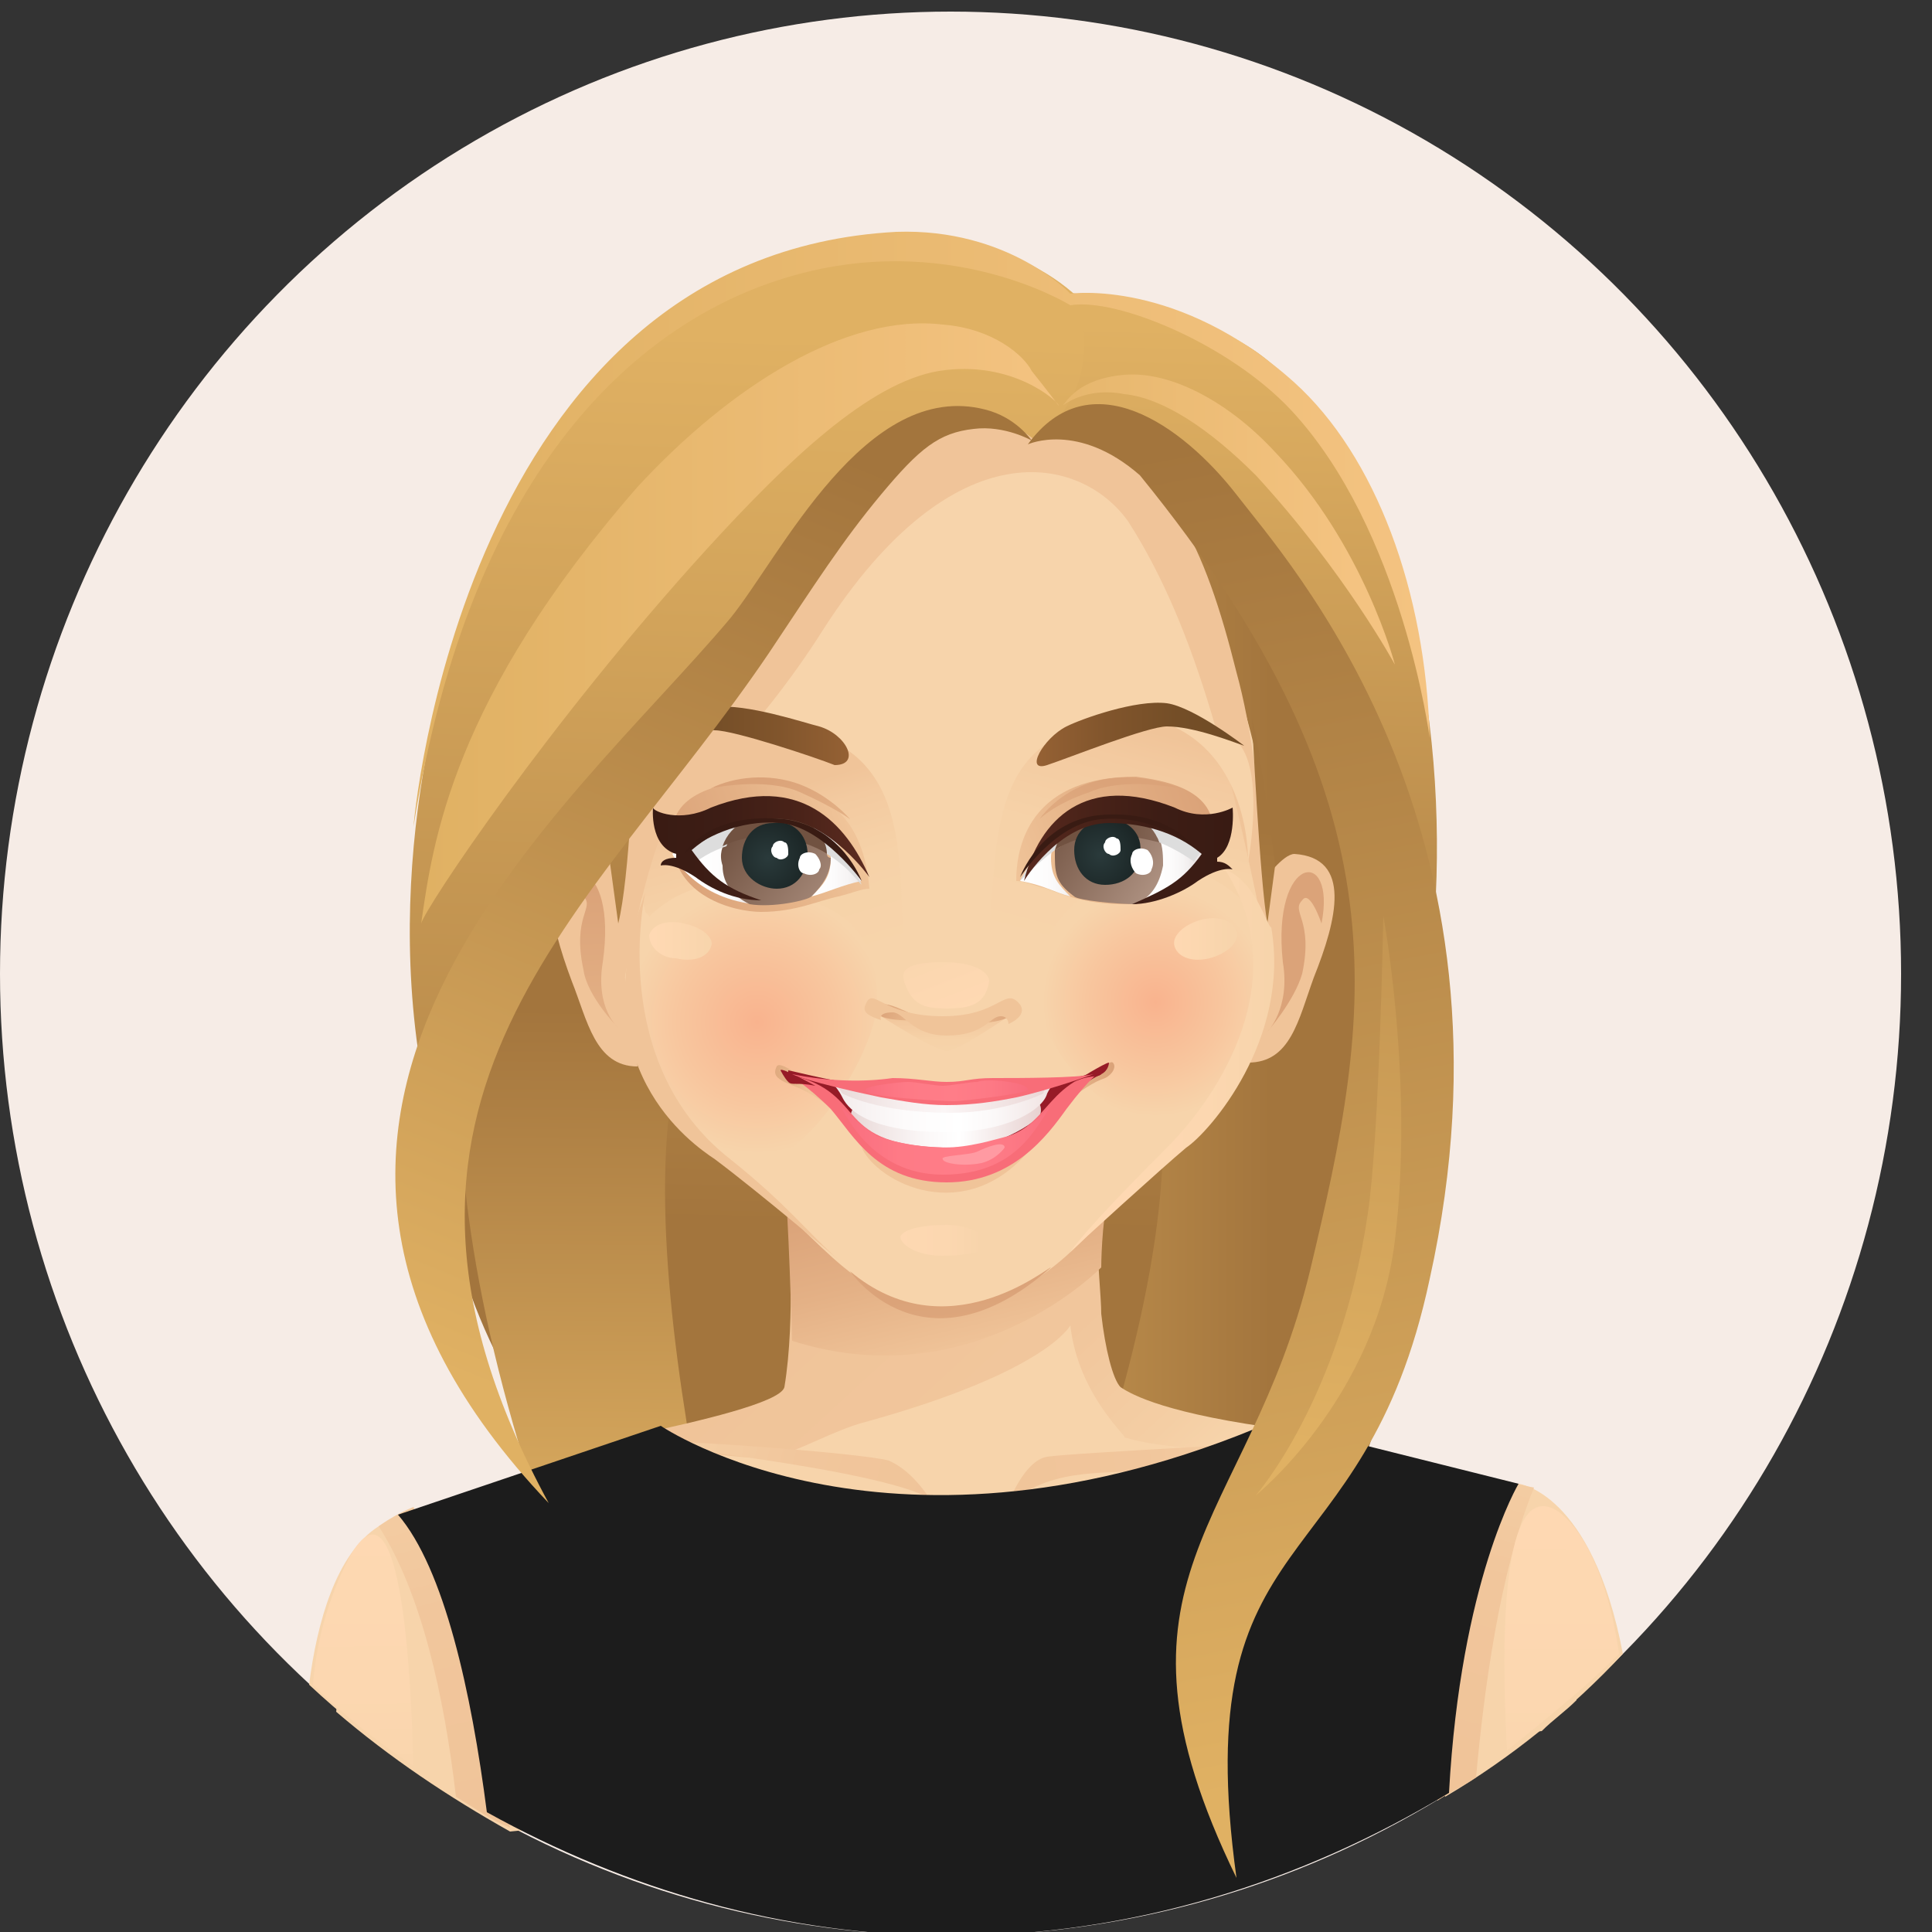 <?xml version="1.0" encoding="utf-8"?>
<!-- Generator: Adobe Illustrator 22.0.0, SVG Export Plug-In . SVG Version: 6.00 Build 0)  -->
<svg version="1.1" id="图层_1" xmlns="http://www.w3.org/2000/svg" xmlns:xlink="http://www.w3.org/1999/xlink" x="0px" y="0px"
	 viewBox="0 0 50 50" style="enable-background:new 0 0 50 50;" xml:space="preserve">
<rect x="0" y="0" width="50" height="50" fill="#333333" stroke="none"/>
<style type="text/css">
	.st0{fill:#F6ECE6;}
	.st1{fill:#F7D4AB;}
	.st2{fill:url(#SVGID_1_);}
	.st3{fill:url(#SVGID_2_);}
	.st4{fill:url(#SVGID_3_);}
	.st5{fill:url(#SVGID_4_);}
	.st6{fill:url(#SVGID_5_);}
	.st7{fill:url(#SVGID_6_);}
	.st8{fill:url(#SVGID_7_);}
	.st9{fill:url(#SVGID_8_);}
	.st10{fill:url(#SVGID_9_);}
	.st11{fill:#F0C499;}
	.st12{fill:url(#SVGID_10_);}
	.st13{fill:url(#SVGID_11_);}
	.st14{fill:url(#SVGID_12_);}
	.st15{fill:url(#SVGID_13_);}
	.st16{fill:url(#SVGID_14_);}
	.st17{fill:url(#SVGID_15_);}
	.st18{fill:url(#SVGID_16_);}
	.st19{fill:url(#SVGID_17_);}
	.st20{fill:url(#SVGID_18_);}
	.st21{fill:#961B27;}
	.st22{fill:url(#SVGID_19_);}
	.st23{fill:url(#SVGID_20_);}
	.st24{fill:#F86D78;}
	.st25{fill:url(#SVGID_21_);}
	.st26{fill:#FF9AA2;}
	.st27{fill:url(#SVGID_22_);}
	.st28{fill:url(#SVGID_23_);}
	.st29{fill:url(#SVGID_24_);}
	.st30{fill:url(#SVGID_25_);}
	.st31{fill:url(#SVGID_26_);}
	.st32{fill:url(#SVGID_27_);}
	.st33{fill:url(#SVGID_28_);}
	.st34{fill:url(#SVGID_29_);}
	.st35{fill:url(#SVGID_30_);}
	.st36{fill:url(#SVGID_31_);}
	.st37{fill:url(#SVGID_32_);}
	.st38{fill:url(#SVGID_33_);}
	.st39{fill:url(#SVGID_34_);}
	.st40{fill:url(#SVGID_35_);}
	.st41{fill:url(#SVGID_36_);}
	.st42{fill:url(#SVGID_37_);}
	.st43{fill:url(#SVGID_38_);}
	.st44{fill:#DDDDDD;}
	.st45{fill:url(#SVGID_39_);}
	.st46{fill:url(#SVGID_40_);}
	.st47{fill:url(#SVGID_41_);}
	.st48{fill:url(#SVGID_42_);}
	.st49{fill:#FFFFFF;}
	.st50{fill:url(#SVGID_43_);}
	.st51{fill:url(#SVGID_44_);}
	.st52{fill:#391B13;}
	.st53{fill:url(#SVGID_45_);}
	.st54{fill:url(#SVGID_46_);}
	.st55{fill:url(#SVGID_47_);}
	.st56{fill:url(#SVGID_48_);}
	.st57{fill:url(#SVGID_49_);}
	.st58{fill:url(#SVGID_50_);}
	.st59{fill:url(#SVGID_51_);}
	.st60{fill:url(#SVGID_52_);}
	.st61{fill:url(#SVGID_53_);}
	.st62{fill:url(#SVGID_54_);}
	.st63{fill:url(#SVGID_55_);}
	.st64{fill:url(#SVGID_56_);}
	.st65{fill:url(#SVGID_57_);}
	.st66{fill:url(#SVGID_58_);}
	.st67{fill:url(#SVGID_59_);}
	.st68{fill:#1C1C1C;}
	.st69{fill:url(#SVGID_60_);}
	.st70{fill:url(#SVGID_61_);}
	.st71{fill:url(#SVGID_62_);}
	.st72{fill:url(#SVGID_63_);}
</style>
<g>
	<ellipse class="st0" cx="24.6" cy="25.2" rx="24.6" ry="24.9"/>
	<g>
		<g>
			<path class="st1" d="M9.8,39.5c-1.1,0.7-1.6,2.5-1.8,4.1c1.6,1.5,3.5,2.8,5.5,3.8c-0.1-1.8-0.2-3.3-0.2-3.7
				C13.2,42.3,11.1,38.7,9.8,39.5z"/>
			<path class="st1" d="M39.3,38.4c-1.3-0.2-1.8,5.9-1.9,8.1c1.7-1,3.3-2.3,4.6-3.7C41.2,38.6,39.3,38.4,39.3,38.4z"/>
			<g>
				<linearGradient id="SVGID_1_" gradientUnits="userSpaceOnUse" x1="24.437" y1="8.298" x2="23.89" y2="31.762">
					<stop  offset="0" style="stop-color:#E0B163"/>
					<stop  offset="1" style="stop-color:#A3753D"/>
				</linearGradient>
				<path class="st2" d="M33,9.5c-2.2-2.1-7.8-2.1-7.8-2.1C9.4,6.3,6.7,35.3,17.4,39.6c0.9,0.1,9.3,5.4,11.4,5.8
					c-0.9-1.5,1.9-5.5,4.1-8.7c1.9-2.7,3.8-7.4,4.2-12.6C37.5,19.2,36.6,12.9,33,9.5z"/>
				<linearGradient id="SVGID_2_" gradientUnits="userSpaceOnUse" x1="18.067" y1="48.841" x2="18.095" y2="48.841">
					<stop  offset="0" style="stop-color:#E0B163"/>
					<stop  offset="1" style="stop-color:#A3753D"/>
				</linearGradient>
				<path class="st3" d="M18.1,48.9L18.1,48.9C18.1,48.8,18.1,48.8,18.1,48.9C18.1,48.8,18.1,48.8,18.1,48.9z"/>
				<linearGradient id="SVGID_3_" gradientUnits="userSpaceOnUse" x1="15.821" y1="41.058" x2="15.946" y2="26.121">
					<stop  offset="0" style="stop-color:#E0B163"/>
					<stop  offset="1" style="stop-color:#A3753D"/>
				</linearGradient>
				<path class="st4" d="M17.8,26.7c1.5-3.8,0.2-6.3,0.3-10.7c0,0-14,5,0,32.8c0,0,0,0,0,0l1.7-2.7C19.9,46.1,15.7,32.1,17.8,26.7z"
					/>
				<linearGradient id="SVGID_4_" gradientUnits="userSpaceOnUse" x1="20.164" y1="29.888" x2="32.91" y2="29.888">
					<stop  offset="0" style="stop-color:#E0B163"/>
					<stop  offset="1" style="stop-color:#A3753D"/>
				</linearGradient>
				<path class="st5" d="M28,11.1c-1.8,6.4-1.1,10.7,1.2,14.4c3.1,5-2.6,18.1-5.3,23.6c0.4,0,5.1-0.1,5.3-0.3
					c8.6-11.2,9.2-22.9,6.9-27C28.2,7.9,28,11.1,28,11.1z"/>
			</g>
			<g>
				<path class="st1" d="M35.6,37.7c-1.3-0.1-6.4-0.5-7-2.3c-0.7-2.1,0.1-4.9,0.1-4.9l-8-0.4c0.9,1.5,0.9,3.1,0.8,4.8
					c0,1.8-5.4,3.1-7.2,3.3c-1,0.1-4.6,1.3-5,3.1c-0.4,1.3-0.5,2.1-0.6,3c1.4,1.2,2.9,2.2,4.5,3.1l26.7-2.6c0.3-0.3,0.6-0.5,0.9-0.8
					c-0.1-1.3-0.3-1.9-1.3-4.1C38.9,38.5,35.9,37.7,35.6,37.7z"/>
				<linearGradient id="SVGID_5_" gradientUnits="userSpaceOnUse" x1="21.341" y1="33.054" x2="28.284" y2="40.612">
					<stop  offset="0" style="stop-color:#F0C499"/>
					<stop  offset="0.517" style="stop-color:#F1C69C"/>
					<stop  offset="0.855" style="stop-color:#F4CEA4"/>
					<stop  offset="1" style="stop-color:#F7D4AB"/>
				</linearGradient>
				<path class="st6" d="M28.5,34c0-0.4-0.1-1.4-0.1-1.9c-0.1,0.1-6.9-0.1-7.2-0.5l-0.8,0c0,0,0.2,2.5-0.1,4.3
					c-0.1,0.4-2.3,0.9-3.7,1.2c0.1,0.1,0.5,0.3,0.6,0.4c1.2,0.1,2.3,0.3,2.8,0.2c0.6-0.1,1.6-0.7,2.4-0.9c4.7-1.3,5.3-2.5,5.3-2.5
					c0.2,1.8,1.5,2.9,1.4,2.9c1,0.3,2.3,0.3,3.4,0.3c0.3-0.1,0.5-0.3,0.8-0.5c-3.1-0.4-4-0.9-4.3-1.1C28.8,35.7,28.6,34.9,28.5,34z"
					/>
				<linearGradient id="SVGID_6_" gradientUnits="userSpaceOnUse" x1="29.334" y1="38.925" x2="23.862" y2="39.731">
					<stop  offset="0" style="stop-color:#F0C499"/>
					<stop  offset="0.517" style="stop-color:#F1C69C"/>
					<stop  offset="0.855" style="stop-color:#F4CEA4"/>
					<stop  offset="1" style="stop-color:#F7D4AB"/>
				</linearGradient>
				<path class="st7" d="M24.2,39.2c0,0,1.5,0.3,1.9,0.7C26,39.9,25.6,38.7,24.2,39.2z"/>
				<linearGradient id="SVGID_7_" gradientUnits="userSpaceOnUse" x1="25.114" y1="38.532" x2="33.817" y2="37.174">
					<stop  offset="0" style="stop-color:#F0C499"/>
					<stop  offset="0.517" style="stop-color:#F1C69C"/>
					<stop  offset="0.855" style="stop-color:#F4CEA4"/>
					<stop  offset="1" style="stop-color:#F7D4AB"/>
				</linearGradient>
				<path class="st8" d="M26.1,38.9c1.3-1,2.5-0.7,4.2-0.9c1.6-0.2,4.4-0.8,4.4-0.8c-0.7,0.1-7,0.4-7.6,0.5
					C26.5,37.8,26.1,38.9,26.1,38.9z"/>
				<linearGradient id="SVGID_8_" gradientUnits="userSpaceOnUse" x1="24.626" y1="38.965" x2="16.984" y2="36.959">
					<stop  offset="0" style="stop-color:#F0C499"/>
					<stop  offset="0.517" style="stop-color:#F1C69C"/>
					<stop  offset="0.855" style="stop-color:#F4CEA4"/>
					<stop  offset="1" style="stop-color:#F7D4AB"/>
				</linearGradient>
				<path class="st9" d="M23,37.8c-0.7-0.2-6.1-0.6-7-0.5c0,0,6.8,0.7,8.1,1.5C24.1,38.9,23.7,38.1,23,37.8z"/>
				<linearGradient id="SVGID_9_" gradientUnits="userSpaceOnUse" x1="24.052" y1="30.696" x2="25.066" y2="34.992">
					<stop  offset="0" style="stop-color:#DBA379"/>
					<stop  offset="0.492" style="stop-color:#E4B186"/>
					<stop  offset="1" style="stop-color:#F0C499"/>
				</linearGradient>
				<path class="st10" d="M20.5,34.7c4.7,1.5,8-1.9,8-1.9s0-1.1,0.2-2c-0.4,0-8.4-0.3-8.4-0.3C20.4,31.2,20.5,34.7,20.5,34.7z"/>
			</g>
			<path class="st11" d="M15.5,22c-1.7,0.1-1.3,1.8-0.7,3.4c0.4,1,0.6,2.2,1.7,2.2c0,0-0.1-2-0.4-4.7C16.1,22.8,15.8,22,15.5,22z"/>
			<linearGradient id="SVGID_10_" gradientUnits="userSpaceOnUse" x1="15.168" y1="22.986" x2="15.385" y2="30.579">
				<stop  offset="0" style="stop-color:#DBA379"/>
				<stop  offset="0.492" style="stop-color:#E4B186"/>
				<stop  offset="1" style="stop-color:#F0C499"/>
			</linearGradient>
			<path class="st12" d="M15.6,24.9c0.4-2.8-1.3-2.9-1-1.1c0,0,0.2-0.9,0.5-0.6c0.3,0.3-0.3,0.5,0,1.9c0.1,0.7,0.9,1.5,0.9,1.5
				S15.4,26.1,15.6,24.9z"/>
			<path class="st1" d="M25.8,10.7c-5-0.9-8.5,3.9-9.5,9.6c-0.5,3.2-0.4,6.1,1.2,8.5c0.6,1,1.4,1.4,2.4,2.2c0.6,0.5,1.5,1.5,2.2,2
				c0.6,0.5,1.2,0.8,2,0.9c2.4,0.1,3.9-1.8,4.6-2.5c2.4-2.4,4.6-3.3,4.1-10C32.3,16.2,29,10.9,25.8,10.7z"/>
			<linearGradient id="SVGID_11_" gradientUnits="userSpaceOnUse" x1="28.627" y1="25.163" x2="30.265" y2="19.034">
				<stop  offset="0" style="stop-color:#F7D4AB"/>
				<stop  offset="0.517" style="stop-color:#F6D2A8"/>
				<stop  offset="0.855" style="stop-color:#F3CAA0"/>
				<stop  offset="1" style="stop-color:#F0C499"/>
			</linearGradient>
			<path class="st13" d="M28.5,18.7c-2.8,0.5-2.7,2.8-2.9,5.5c4.5,2,7.1-0.3,7.1-0.3s0-2.6-0.6-3.6C31.9,19.8,31.1,18.2,28.5,18.7z"
				/>
			
				<radialGradient id="SVGID_12_" cx="71.672" cy="80.401" r="2.742" gradientTransform="matrix(1.067 0 0 1.08 -46.572 -60.898)" gradientUnits="userSpaceOnUse">
				<stop  offset="0" style="stop-color:#F9B38E"/>
				<stop  offset="0.609" style="stop-color:#F8C69E"/>
				<stop  offset="1" style="stop-color:#F7D4AB"/>
			</radialGradient>
			<path class="st14" d="M29.5,22.4c-1.3,0.3-3,1.9-2.7,3.4c0.3,1.5,1.6,2.8,2.8,3.3c1.6,0.7,2.8-1.6,3.1-4.4
				C32.9,23.3,30.8,22.1,29.5,22.4z"/>
			<linearGradient id="SVGID_13_" gradientUnits="userSpaceOnUse" x1="19.405" y1="20.692" x2="20.819" y2="25.354">
				<stop  offset="0" style="stop-color:#F0C499"/>
				<stop  offset="0.145" style="stop-color:#F3CAA0"/>
				<stop  offset="0.483" style="stop-color:#F6D2A8"/>
				<stop  offset="1" style="stop-color:#F7D4AB"/>
			</linearGradient>
			<path class="st15" d="M20,18.8c-1.1-0.1-2.1,0.3-2.7,0.7c-1.4,1.1-0.6,4.1-0.6,4.1s2.2,2.7,6.7,0.8C23.2,22.3,23.7,19.1,20,18.8z
				"/>
			
				<radialGradient id="SVGID_14_" cx="62.009" cy="80.881" r="3.156" gradientTransform="matrix(1.067 0 0 1.08 -46.572 -60.898)" gradientUnits="userSpaceOnUse">
				<stop  offset="0" style="stop-color:#F9B38E"/>
				<stop  offset="0.609" style="stop-color:#F8C69E"/>
				<stop  offset="1" style="stop-color:#F7D4AB"/>
			</radialGradient>
			<path class="st16" d="M19.4,22.9c-1.2-0.3-3.1,0.6-3.1,2c0.1,3.2,1.7,4.8,3.3,5.1c1.2,0.2,3.1-2.8,3.1-4.1
				C22.7,23.2,20.6,23.3,19.4,22.9z"/>
			<linearGradient id="SVGID_15_" gradientUnits="userSpaceOnUse" x1="30.304" y1="24.324" x2="31.931" y2="24.324">
				<stop  offset="0" style="stop-color:#FFD9B3"/>
				<stop  offset="1" style="stop-color:#F7D4AB"/>
			</linearGradient>
			<path class="st17" d="M31.1,23.8c-0.4,0.1-0.8,0.4-0.7,0.7c0.1,0.3,0.5,0.4,0.9,0.3c0.4-0.1,0.8-0.4,0.7-0.7
				C31.9,23.8,31.5,23.7,31.1,23.8z"/>
			<linearGradient id="SVGID_16_" gradientUnits="userSpaceOnUse" x1="16.908" y1="24.375" x2="18.533" y2="24.375">
				<stop  offset="0" style="stop-color:#FFD9B3"/>
				<stop  offset="1" style="stop-color:#F7D4AB"/>
			</linearGradient>
			<path class="st18" d="M17.7,23.9c-0.4-0.1-0.8,0-0.9,0.3c0,0.3,0.3,0.6,0.7,0.6c0.4,0.1,0.8,0,0.9-0.3
				C18.5,24.3,18.2,24,17.7,23.9z"/>
			<g>
				<linearGradient id="SVGID_17_" gradientUnits="userSpaceOnUse" x1="19.782" y1="28.091" x2="20.941" y2="28.091">
					<stop  offset="0" style="stop-color:#DBA379"/>
					<stop  offset="0.492" style="stop-color:#E4B186"/>
					<stop  offset="1" style="stop-color:#F0C499"/>
				</linearGradient>
				<path class="st19" d="M20.1,27.6c-0.1,0.2,0,0.3,0.2,0.4c0.2,0.1,0.6,0.2,1.1,0.6C21.1,28.1,20.2,27.4,20.1,27.6z"/>
				<linearGradient id="SVGID_18_" gradientUnits="userSpaceOnUse" x1="27.255" y1="28.054" x2="28.789" y2="28.054">
					<stop  offset="0" style="stop-color:#F0C499"/>
					<stop  offset="0.508" style="stop-color:#E4B186"/>
					<stop  offset="1" style="stop-color:#DBA379"/>
				</linearGradient>
				<path class="st20" d="M27.5,28.6c0.5-0.4,0.8-0.6,1.1-0.7c0.2-0.1,0.3-0.3,0.2-0.4C28.7,27.4,27.8,28.1,27.5,28.6z"/>
				<path class="st11" d="M22.3,29.7c0.4,0.9,2.7,2.1,4.4,0C26.7,29.7,24.3,30.8,22.3,29.7z"/>
				<path class="st21" d="M24.3,28.2c-2.1,0-3.4-0.4-3.9-0.5l0,0c0,0,0,0,0,0.1c0.3,0.1,0.6,0.2,1,0.5c0.3,0.2,0.5,1.5,3.2,1.5
					c1.5,0,2.3-0.5,3.2-1.5c0.3-0.3,0.5-0.4,0.7-0.5c0,0,0,0,0-0.1C27.9,27.9,26.8,28.2,24.3,28.2z"/>
				<linearGradient id="SVGID_19_" gradientUnits="userSpaceOnUse" x1="22.075" y1="29.119" x2="26.897" y2="29.119">
					<stop  offset="0" style="stop-color:#E8D8D7"/>
					<stop  offset="0.137" style="stop-color:#F0E5E4"/>
					<stop  offset="0.393" style="stop-color:#FBF8F8"/>
					<stop  offset="0.569" style="stop-color:#FFFFFF"/>
					<stop  offset="1" style="stop-color:#E8D2D1"/>
				</linearGradient>
				<path class="st22" d="M26.7,28.5c-1.5,0.3-3.5,0.3-4.3,0.2C22,28.4,22,29,22,29c0.9,1,1.7,0.8,2.4,0.8c0.7,0,1.8-0.3,2.5-0.9
					C27,28.7,26.9,28.4,26.7,28.5z"/>
				<linearGradient id="SVGID_20_" gradientUnits="userSpaceOnUse" x1="20.515" y1="28.563" x2="28.11" y2="28.563">
					<stop  offset="0" style="stop-color:#E8D8D7"/>
					<stop  offset="4.096527e-02" style="stop-color:#EBDEDD"/>
					<stop  offset="0.21" style="stop-color:#F6F0F0"/>
					<stop  offset="0.385" style="stop-color:#FDFBFB"/>
					<stop  offset="0.569" style="stop-color:#FFFFFF"/>
					<stop  offset="0.69" style="stop-color:#FBF8F8"/>
					<stop  offset="0.872" style="stop-color:#F1E4E3"/>
					<stop  offset="1" style="stop-color:#E8D2D1"/>
				</linearGradient>
				<path class="st23" d="M23,28.3c-0.5,0-0.8-0.1-1.4-0.2c0,0,0.1,0.1,0.2,0.3c0.1,0.2,0.5,0.9,2.7,0.9c1.6,0,2.5-0.6,2.6-1
					c0.1-0.2,0.2-0.3,0.2-0.4c0,0-0.5,0.2-1.6,0.4C24.5,28.4,24,28.3,23,28.3z"/>
				<path class="st24" d="M24.7,29.7c-3.3,0-2.1-1.4-4.3-1.9c0,0,0.5,0.3,1.1,0.9c0.6,0.7,1.2,1.9,3,1.9c1.7,0,2.6-1.2,3.1-1.9
					c0.6-0.8,0.9-1,0.9-1C26.7,28.2,27.3,29.6,24.7,29.7z"/>
				<linearGradient id="SVGID_21_" gradientUnits="userSpaceOnUse" x1="21.899" y1="29.427" x2="27.451" y2="29.427">
					<stop  offset="0" style="stop-color:#F96E7E"/>
					<stop  offset="3.454573e-02" style="stop-color:#FA7080"/>
					<stop  offset="0.247" style="stop-color:#FE7A86"/>
					<stop  offset="0.528" style="stop-color:#FF7D88"/>
					<stop  offset="0.764" style="stop-color:#FD7985"/>
					<stop  offset="0.997" style="stop-color:#F86D7D"/>
					<stop  offset="1" style="stop-color:#F86D7D"/>
				</linearGradient>
				<path class="st25" d="M26.1,29.4c-0.4,0.1-1,0.3-1.7,0.3c-0.4,0-1.2-0.1-1.7-0.3c-0.5-0.3-1-0.8-1-0.9c0.1,0.2,0.8,1.9,2.7,1.9
					c2.1,0,2.5-1.5,2.9-1.9C27.1,28.7,26.7,29.2,26.1,29.4z"/>
				<path class="st26" d="M25.3,29.8c-0.2,0.1-1,0.1-0.9,0.2c0,0.1,0.5,0.2,1,0.1c0.4-0.1,0.6-0.4,0.6-0.4
					C26,29.5,25.5,29.7,25.3,29.8z"/>
				<path class="st21" d="M20.4,28c0.1,0.1,0.2,0,0.7,0.1c0,0-0.9-0.5-0.9-0.4C20.2,27.7,20.3,27.9,20.4,28z"/>
				<path class="st21" d="M27.8,28c0.4-0.2,0.6-0.1,0.7-0.2c0.2-0.1,0.2-0.3,0.2-0.3C28.6,27.5,27.8,28,27.8,28z"/>
				<linearGradient id="SVGID_22_" gradientUnits="userSpaceOnUse" x1="21.602" y1="28.439" x2="27.48" y2="28.439">
					<stop  offset="0" style="stop-color:#E8D8D7"/>
					<stop  offset="4.664226e-02" style="stop-color:#EBDCDB"/>
					<stop  offset="0.306" style="stop-color:#F7EFEF"/>
					<stop  offset="0.483" style="stop-color:#FBF6F6"/>
					<stop  offset="1" style="stop-color:#E8D2D1"/>
				</linearGradient>
				<path class="st27" d="M21.8,28.3c0,0,0.9,0.5,2.8,0.5c1.4,0,2.4-0.5,2.4-0.5l0.1-0.3l-5.5,0L21.8,28.3z"/>
				<path class="st24" d="M25.7,27.9c-0.6,0-0.7,0.1-1.2,0.1c-0.4,0-0.8-0.1-1.4-0.1c-0.7,0.1-1.6,0.1-2.6-0.1c0,0,0.4,0.2,2.3,0.6
					c0.6,0.1,1.1,0.2,1.7,0.2c0.7,0,1.3-0.1,1.8-0.2c0.9-0.2,2-0.6,2-0.6C27.9,27.9,26.4,27.9,25.7,27.9z"/>
				<linearGradient id="SVGID_23_" gradientUnits="userSpaceOnUse" x1="22.423" y1="28.168" x2="26.63" y2="28.168">
					<stop  offset="0" style="stop-color:#F96E7E"/>
					<stop  offset="3.454573e-02" style="stop-color:#FA7080"/>
					<stop  offset="0.247" style="stop-color:#FE7A86"/>
					<stop  offset="0.528" style="stop-color:#FF7D88"/>
					<stop  offset="0.764" style="stop-color:#FD7985"/>
					<stop  offset="0.997" style="stop-color:#F86D7D"/>
					<stop  offset="1" style="stop-color:#F86D7D"/>
				</linearGradient>
				<path class="st28" d="M25.3,28c-0.2,0-0.7,0.1-0.9,0.1c-0.2,0-0.7-0.1-0.9-0.1c-0.2,0-1.1,0.1-1.1,0.2c-0.1,0.2,2.1,0.3,2.3,0.3
					c0.2,0,1.9-0.2,1.9-0.3C26.6,28,25.5,27.9,25.3,28z"/>
			</g>
			<linearGradient id="SVGID_24_" gradientUnits="userSpaceOnUse" x1="22.47" y1="32.106" x2="25.42" y2="32.106">
				<stop  offset="0" style="stop-color:#FFD9B3"/>
				<stop  offset="0.681" style="stop-color:#FCD7B0"/>
				<stop  offset="1" style="stop-color:#F7D4AB"/>
			</linearGradient>
			<path class="st29" d="M24.5,31.7c-0.6,0-1.1,0.1-1.2,0.3c0,0.2,0.4,0.5,1.1,0.5c0.6,0,1.1-0.1,1.2-0.3
				C25.6,32,25.1,31.7,24.5,31.7z"/>
			<path class="st11" d="M18.9,30c-3.2-2.5-2.2-6.9-2.2-6.9c-1.7,4.5,1.2,6.5,1.8,6.9c1.2,0.9,3.2,2.6,3.2,2.6
				C20.9,31.9,20.4,31.2,18.9,30z"/>
			<linearGradient id="SVGID_25_" gradientUnits="userSpaceOnUse" x1="24.613" y1="33.513" x2="25.243" y2="39.309">
				<stop  offset="0" style="stop-color:#DBA379"/>
				<stop  offset="0.492" style="stop-color:#E4B186"/>
				<stop  offset="1" style="stop-color:#F0C499"/>
			</linearGradient>
			<path class="st30" d="M22,32.9c0,0,1.9,2.8,5.2-0.1C27.1,32.8,24.5,35,22,32.9z"/>
			<path class="st11" d="M27.6,11.2c0,0-7.4-2.2-9.7,3.7c-2.4,6.2-1.9,9.4-1.8,10.8c0,0,0.6-3.6,1.3-4.7c0,0,2.2-2,3.9-4.7
				c3.4-5.3,6.7-4.5,7.9-2.8c1.8,2.8,2.7,6.6,3.6,11.1c0,0,0-4.3-0.8-7.2C31.2,14.2,30.2,11.8,27.6,11.2z"/>
			<path class="st11" d="M33.5,22.1c-0.3,0-0.8,0.7-0.8,0.7c-0.3,2.7-0.4,4.7-0.4,4.7c1.1,0,1.3-1.1,1.7-2.2
				C34.6,23.8,35,22.2,33.5,22.1z"/>
			<linearGradient id="SVGID_26_" gradientUnits="userSpaceOnUse" x1="34.202" y1="47.405" x2="34.416" y2="54.895">
				<stop  offset="0" style="stop-color:#DBA379"/>
				<stop  offset="0.492" style="stop-color:#E4B186"/>
				<stop  offset="1" style="stop-color:#F0C499"/>
			</linearGradient>
			<path class="st31" d="M33.2,24.9c0.2,1.2-0.4,1.8-0.4,1.8s0.7-0.8,0.9-1.5c0.3-1.4-0.3-1.6,0-1.9c0.2-0.3,0.5,0.6,0.5,0.6
				C34.6,21.9,32.9,22.1,33.2,24.9z"/>
			<path class="st1" d="M31.9,19.1c-1.6-1-2.6-0.6-2.6-0.6c3.1,0.4,3,3.8,3,3.8S32.8,19.7,31.9,19.1z"/>
			<linearGradient id="SVGID_27_" gradientUnits="userSpaceOnUse" x1="32.589" y1="21.434" x2="31.09" y2="38.076">
				<stop  offset="0" style="stop-color:#A3753D"/>
				<stop  offset="1" style="stop-color:#E0B163"/>
			</linearGradient>
			<path class="st32" d="M32.8,23.9l0.2-1.5c0,0-0.4-3.2-0.6-3.8C32.4,18.6,32.6,22.8,32.8,23.9z"/>
			<linearGradient id="SVGID_28_" gradientUnits="userSpaceOnUse" x1="16.78" y1="26.176" x2="14.858" y2="11.566">
				<stop  offset="0" style="stop-color:#A3753D"/>
				<stop  offset="1" style="stop-color:#E0B163"/>
			</linearGradient>
			<path class="st33" d="M16,23.9c0.3-1.2,0.4-4.4,0.4-4.4l-0.7,2.2L16,23.9z"/>
			<linearGradient id="SVGID_29_" gradientUnits="userSpaceOnUse" x1="18.531" y1="41.28" x2="19.524" y2="8.629">
				<stop  offset="0" style="stop-color:#A3753D"/>
				<stop  offset="1" style="stop-color:#E0B163"/>
			</linearGradient>
			<path class="st34" d="M12.5,14.6c-0.8,1.7-2.6,7.2-1.6,13.1c3.5-4.4,4.7-8,7.1-9.5c3.2-1.9,5.1-9.7,8.8-6.8
				c1.6-1.3,1.3-2.8,1.1-3.7C24.8,4.8,16.8,5.3,12.5,14.6z"/>
			<linearGradient id="SVGID_30_" gradientUnits="userSpaceOnUse" x1="11.002" y1="23.917" x2="11.007" y2="23.917">
				<stop  offset="0" style="stop-color:#E0B163"/>
				<stop  offset="1" style="stop-color:#F4C381"/>
			</linearGradient>
			<path class="st35" d="M11,23.9C11,23.9,11,23.9,11,23.9C11,23.9,11,23.9,11,23.9z"/>
			<linearGradient id="SVGID_31_" gradientUnits="userSpaceOnUse" x1="11.007" y1="16.117" x2="27.572" y2="16.117">
				<stop  offset="0" style="stop-color:#E0B163"/>
				<stop  offset="1" style="stop-color:#F4C381"/>
			</linearGradient>
			<path class="st36" d="M24.4,8.4c-2.5-0.3-5.5,1.6-7.9,4.2c-4.8,5.5-5.3,9.2-5.6,11.3c0.1-0.4,3.3-5.2,7.4-9.7
				c2.1-2.3,4.2-4.3,6-4.6c1.9-0.3,3.1,0.8,3.1,0.9c0,0-0.3-0.4-0.7-0.9C26.5,9.2,25.7,8.5,24.4,8.4z"/>
			<linearGradient id="SVGID_32_" gradientUnits="userSpaceOnUse" x1="24.053" y1="13.445" x2="35.005" y2="13.445">
				<stop  offset="0" style="stop-color:#E0B163"/>
				<stop  offset="1" style="stop-color:#F4C381"/>
			</linearGradient>
			<path class="st37" d="M29.1,9.7c-1.2,0.1-1.5,0.7-1.6,0.8c0,0,0.6-0.5,1.6-0.3c1,0.1,2.2,0.9,3.4,2.1c2.3,2.5,3.6,4.9,3.6,4.9
				c0,0-0.8-3.1-3.1-5.5C31.8,10.4,30.3,9.6,29.1,9.7z"/>
			<linearGradient id="SVGID_33_" gradientUnits="userSpaceOnUse" x1="10.741" y1="13.721" x2="37.016" y2="13.721">
				<stop  offset="0" style="stop-color:#E0B163"/>
				<stop  offset="1" style="stop-color:#F4C381"/>
			</linearGradient>
			<path class="st38" d="M33.5,9.9c-3-2.7-5.8-2.3-5.8-2.3S26.1,5.9,23.2,6C11.9,6.6,10.7,21.4,10.7,21.4c1.5-9.5,6-13.1,9.6-14.2
				c4.2-1.3,7.4,0.7,7.4,0.7c1.2-0.2,4.1,1,5.7,2.7c2.9,3.1,3.6,8.5,3.6,8.5C36.9,15.3,35.6,11.8,33.5,9.9z"/>
			<linearGradient id="SVGID_34_" gradientUnits="userSpaceOnUse" x1="27.629" y1="27.431" x2="32.896" y2="27.431">
				<stop  offset="0" style="stop-color:#FFD9B3"/>
				<stop  offset="0.681" style="stop-color:#FCD7B0"/>
				<stop  offset="1" style="stop-color:#F7D4AB"/>
			</linearGradient>
			<path class="st39" d="M31.7,22.5c1.8,2.8-0.1,5.8-1.5,7.2c-1.6,1.6-2.3,2.4-2.5,2.7c0.2-0.2,2.4-2.2,3-2.7
				c0.6-0.4,2.7-2.8,2.2-5.7C32.8,24,32.5,22.8,31.7,22.5z"/>
			<linearGradient id="SVGID_35_" gradientUnits="userSpaceOnUse" x1="26.845" y1="18.988" x2="32.206" y2="18.988">
				<stop  offset="0" style="stop-color:#956134"/>
				<stop  offset="0.336" style="stop-color:#81552C"/>
				<stop  offset="0.677" style="stop-color:#744E27"/>
				<stop  offset="1" style="stop-color:#704B25"/>
			</linearGradient>
			<path class="st40" d="M27.6,18.8c-0.6,0.3-1.1,1.2-0.5,1c0.6-0.2,2.6-1,3.1-1c0.7,0,1.7,0.4,2,0.5c0,0-1.3-1-2-1.1
				C29.4,18.1,28,18.6,27.6,18.8z"/>
			<linearGradient id="SVGID_36_" gradientUnits="userSpaceOnUse" x1="16.591" y1="18.962" x2="21.99" y2="18.962">
				<stop  offset="0" style="stop-color:#704B25"/>
				<stop  offset="0.323" style="stop-color:#744E27"/>
				<stop  offset="0.664" style="stop-color:#81552C"/>
				<stop  offset="1" style="stop-color:#956134"/>
			</linearGradient>
			<path class="st41" d="M21.2,18.8c-0.4-0.1-1.9-0.6-2.7-0.5c-0.8,0.1-2,1.2-2,1.2c0.3-0.2,1.3-0.7,2-0.6c0.5,0,2.6,0.7,3.1,0.9
				C22.3,19.8,21.9,19,21.2,18.8z"/>
			<g>
				<linearGradient id="SVGID_37_" gradientUnits="userSpaceOnUse" x1="21.875" y1="21.108" x2="17.638" y2="22.753">
					<stop  offset="0" style="stop-color:#F0C499"/>
					<stop  offset="0.508" style="stop-color:#E4B186"/>
					<stop  offset="1" style="stop-color:#DBA379"/>
				</linearGradient>
				<path class="st42" d="M19.3,20.2c-0.6,0.1-2,0.3-1.9,1.5c0,1.5,1.6,1.9,2.3,1.9c0.9,0,1.5-0.3,2-0.4c0.4-0.1,0.6-0.2,0.8-0.2
					C22.4,21.8,21.9,20.2,19.3,20.2z"/>
				<linearGradient id="SVGID_38_" gradientUnits="userSpaceOnUse" x1="20.827" y1="22.185" x2="22.296" y2="22.185">
					<stop  offset="0" style="stop-color:#FFFFFF"/>
					<stop  offset="0.467" style="stop-color:#FDFCFC"/>
					<stop  offset="0.773" style="stop-color:#F6F4F4"/>
					<stop  offset="1" style="stop-color:#ECE7E7"/>
				</linearGradient>
				<path class="st43" d="M20.9,21.1c0.3,0.2,0.6,0.7,0.6,1.1c0,0.5-0.2,0.7-0.5,1c0.4-0.1,0.8-0.3,1.3-0.4
					C22.3,22.9,21.8,21.7,20.9,21.1z"/>
				<path class="st44" d="M20.9,21.3c0.3,0.2,0.4,0.5,0.5,0.8c0.5,0.3,0.7,0.6,0.9,0.8C22.3,22.9,21.8,21.7,20.9,21.3z"/>
				<linearGradient id="SVGID_39_" gradientUnits="userSpaceOnUse" x1="18.144" y1="22.142" x2="19.366" y2="22.142">
					<stop  offset="0" style="stop-color:#FFFFFF"/>
					<stop  offset="0.467" style="stop-color:#FDFCFC"/>
					<stop  offset="0.773" style="stop-color:#F6F4F4"/>
					<stop  offset="1" style="stop-color:#ECE7E7"/>
				</linearGradient>
				<path class="st45" d="M19.8,20.9c-0.6,0.1-1.4,0.4-2.4,1.2c0,0,0.5,1.1,2.1,1.3c-0.4-0.2-0.6-0.5-0.6-1
					C18.8,21.7,19.2,21.1,19.8,20.9z"/>
				<linearGradient id="SVGID_40_" gradientUnits="userSpaceOnUse" x1="22.248" y1="24.052" x2="18.721" y2="21.547">
					<stop  offset="0" style="stop-color:#B89C8C"/>
					<stop  offset="1" style="stop-color:#715241"/>
				</linearGradient>
				<path class="st46" d="M21.4,22.1c-0.9-0.6-1.9-0.6-2.6-0.4c-0.1,0.2-0.2,0.4-0.1,0.7c0,0.5,0.3,0.8,0.7,1
					c0.6,0.1,1.5-0.1,1.6-0.2c0.3-0.3,0.5-0.6,0.5-1C21.4,22.2,21.4,22.1,21.4,22.1z"/>
				<path class="st44" d="M17.7,22.1l0.2,0.3c0,0,0.3-0.3,0.9-0.5c0.1-0.3,0.3-0.6,0.6-0.7C18.7,21.3,18,21.6,17.7,22.1z"/>
				<linearGradient id="SVGID_41_" gradientUnits="userSpaceOnUse" x1="24.888" y1="24.313" x2="21.233" y2="22.359">
					<stop  offset="0" style="stop-color:#B89C8C"/>
					<stop  offset="1" style="stop-color:#715241"/>
				</linearGradient>
				<path class="st47" d="M20.9,21.3c-0.1-0.1-0.2-0.1-0.4-0.1c-0.4-0.1-0.8-0.1-1.2,0c-0.3,0.2-0.5,0.4-0.6,0.7
					c0.4-0.2,0.9-0.3,1.4-0.2c0.5,0,1,0.2,1.3,0.4C21.4,21.8,21.2,21.5,20.9,21.3z"/>
				
					<radialGradient id="SVGID_42_" cx="62.269" cy="76.954" r="0.941" gradientTransform="matrix(1.067 0 0 1.08 -46.572 -60.898)" gradientUnits="userSpaceOnUse">
					<stop  offset="0" style="stop-color:#2A3A3B"/>
					<stop  offset="1" style="stop-color:#1C2727"/>
				</radialGradient>
				<path class="st48" d="M20,21.3c-0.5,0-0.8,0.4-0.8,0.9c0,0.5,0.5,0.8,0.9,0.8c0.5,0,0.8-0.4,0.8-0.9
					C20.9,21.6,20.5,21.2,20,21.3z"/>
				<path class="st49" d="M20.3,21.8c-0.1-0.1-0.3,0-0.3,0.1c-0.1,0.1,0,0.3,0.1,0.3c0.1,0.1,0.3,0,0.3-0.1
					C20.4,22,20.4,21.8,20.3,21.8z"/>
				<path class="st49" d="M21.1,22.1c-0.2-0.1-0.4,0-0.4,0.1c-0.1,0.2,0,0.4,0.1,0.4c0.2,0.1,0.4,0,0.4-0.1
					C21.3,22.4,21.2,22.2,21.1,22.1z"/>
				<linearGradient id="SVGID_43_" gradientUnits="userSpaceOnUse" x1="16.814" y1="22.017" x2="22.297" y2="22.017">
					<stop  offset="0" style="stop-color:#391B13"/>
					<stop  offset="0.343" style="stop-color:#3D1D15"/>
					<stop  offset="0.706" style="stop-color:#4A2319"/>
					<stop  offset="1" style="stop-color:#5A2A1F"/>
				</linearGradient>
				<path class="st50" d="M18.4,20.9c-0.8,0.4-1.5,0.1-1.5,0c0,0-0.1,1,0.6,1.2c0,0,0,0,0,0.1c-0.3,0-0.4,0.1-0.4,0.2
					c0,0,0.3-0.1,0.9,0.3c0.4,0.3,1,0.6,1.7,0.6c-0.9-0.3-1.3-0.6-1.8-1.3c0.7-0.6,1.6-0.9,2.4-0.8c1.2,0.1,2.2,1.5,2.2,1.5
					C21.9,21.3,20.7,20,18.4,20.9z"/>
				<linearGradient id="SVGID_44_" gradientUnits="userSpaceOnUse" x1="19.774" y1="20.322" x2="22.274" y2="23.877">
					<stop  offset="0" style="stop-color:#DBA379"/>
					<stop  offset="0.492" style="stop-color:#E4B186"/>
					<stop  offset="1" style="stop-color:#F0C499"/>
				</linearGradient>
				<path class="st51" d="M20.7,20.3c-0.8-0.3-1.7-0.2-2.3,0.1c0,0,1.4-0.3,2.3,0.1c0.9,0.4,1.3,0.7,1.3,0.7S21.5,20.6,20.7,20.3z"
					/>
				<path class="st52" d="M20.3,21.2c-2-0.2-2.6,0.9-2.6,0.9c0.5-0.4,1.4-0.9,2.5-0.8c1.1,0.1,2.1,1.5,2.1,1.5S21.8,21.4,20.3,21.2z
					"/>
			</g>
			<g>
				<linearGradient id="SVGID_45_" gradientUnits="userSpaceOnUse" x1="24.438" y1="27.6" x2="24.426" y2="26.284">
					<stop  offset="0" style="stop-color:#F7D4AB"/>
					<stop  offset="0.517" style="stop-color:#F6D2A8"/>
					<stop  offset="0.855" style="stop-color:#F3CAA0"/>
					<stop  offset="1" style="stop-color:#F0C499"/>
				</linearGradient>
				<path class="st53" d="M24.5,27.2c0.3,0,1.6-0.9,1.6-0.9l-3.3,0C22.8,26.3,24.2,27.2,24.5,27.2z"/>
				<g>
					<linearGradient id="SVGID_46_" gradientUnits="userSpaceOnUse" x1="24.822" y1="26.286" x2="23.712" y2="23.421">
						<stop  offset="0" style="stop-color:#FFD9B3"/>
						<stop  offset="1" style="stop-color:#F7D4AB"/>
					</linearGradient>
					<path class="st54" d="M24.4,24.9c-0.9,0-1.1,0.2-1,0.5c0.2,0.6,0.5,0.7,1.1,0.7c0.6,0,1-0.1,1.1-0.7
						C25.6,25.2,25.3,24.9,24.4,24.9z"/>
					<linearGradient id="SVGID_47_" gradientUnits="userSpaceOnUse" x1="26.134" y1="26.05" x2="25.043" y2="26.59">
						<stop  offset="0" style="stop-color:#DBA379"/>
						<stop  offset="0.492" style="stop-color:#E4B186"/>
						<stop  offset="1" style="stop-color:#F0C499"/>
					</linearGradient>
					<path class="st55" d="M25,26.5c0,0,1.6,0,1.1-0.5C25.9,25.8,25,26.5,25,26.5z"/>
					<linearGradient id="SVGID_48_" gradientUnits="userSpaceOnUse" x1="22.766" y1="26.109" x2="23.931" y2="26.584">
						<stop  offset="0" style="stop-color:#DBA379"/>
						<stop  offset="0.492" style="stop-color:#E4B186"/>
						<stop  offset="1" style="stop-color:#F0C499"/>
					</linearGradient>
					<path class="st56" d="M22.8,26c-0.5,0.5,1.1,0.4,1.1,0.4S23,25.9,22.8,26z"/>
					<path class="st11" d="M24.4,26.3c-1.6,0-1.8-0.8-2-0.3c-0.1,0.2,0.1,0.3,0.4,0.4c0,0-0.1-0.2,0.3-0.2c0.3,0,0.5,0.6,1.4,0.6
						c1,0,1.1-0.5,1.4-0.5c0.2,0,0.2,0.2,0.2,0.2s0.5-0.2,0.3-0.5C26,25.5,25.9,26.3,24.4,26.3z"/>
				</g>
			</g>
			<g>
				<linearGradient id="SVGID_49_" gradientUnits="userSpaceOnUse" x1="31.176" y1="20.989" x2="26.309" y2="22.88">
					<stop  offset="0" style="stop-color:#DBA379"/>
					<stop  offset="0.492" style="stop-color:#E4B186"/>
					<stop  offset="1" style="stop-color:#F0C499"/>
				</linearGradient>
				<path class="st57" d="M29.4,20.1c-2.6,0-3.1,1.6-3.1,2.7c0.2,0,0.4,0.1,0.8,0.2c0.5,0.2,1.1,0.4,2,0.4c0.7,0,2.2-0.4,2.3-1.9
					C31.4,20.4,30.1,20.2,29.4,20.1z"/>
				<linearGradient id="SVGID_50_" gradientUnits="userSpaceOnUse" x1="26.409" y1="22.094" x2="27.877" y2="22.094">
					<stop  offset="0" style="stop-color:#FFFFFF"/>
					<stop  offset="0.467" style="stop-color:#FDFCFC"/>
					<stop  offset="0.773" style="stop-color:#F6F4F4"/>
					<stop  offset="1" style="stop-color:#ECE7E7"/>
				</linearGradient>
				<path class="st58" d="M26.4,22.8c0.6,0.1,0.9,0.3,1.3,0.4c-0.3-0.3-0.5-0.5-0.5-1c0-0.4,0.3-0.9,0.6-1.1
					C27,21.6,26.4,22.8,26.4,22.8z"/>
				<path class="st44" d="M26.4,22.8c0.2-0.2,0.5-0.5,0.9-0.8c0.1-0.3,0.2-0.6,0.5-0.8C27,21.6,26.4,22.8,26.4,22.8z"/>
				<linearGradient id="SVGID_51_" gradientUnits="userSpaceOnUse" x1="29.691" y1="22.051" x2="30.913" y2="22.051">
					<stop  offset="0" style="stop-color:#FFFFFF"/>
					<stop  offset="0.467" style="stop-color:#FDFCFC"/>
					<stop  offset="0.773" style="stop-color:#F6F4F4"/>
					<stop  offset="1" style="stop-color:#ECE7E7"/>
				</linearGradient>
				<path class="st59" d="M29.9,22.3c0,0.5-0.3,0.8-0.6,1c1.5-0.2,2.1-1.3,2.1-1.3c-0.9-0.8-1.7-1.1-2.4-1.2
					C29.6,21,30,21.6,29.9,22.3z"/>
				<linearGradient id="SVGID_52_" gradientUnits="userSpaceOnUse" x1="30.433" y1="23.359" x2="26.996" y2="21.211">
					<stop  offset="0" style="stop-color:#B89C8C"/>
					<stop  offset="1" style="stop-color:#715241"/>
				</linearGradient>
				<path class="st60" d="M27.3,22c0,0.1,0,0.1,0,0.2c0,0.5,0.1,0.7,0.5,1c0.1,0.1,1.1,0.2,1.6,0.2c0.4-0.2,0.6-0.5,0.7-1
					c0-0.2,0-0.5-0.1-0.7C29.2,21.3,28.2,21.4,27.3,22z"/>
				<path class="st44" d="M29.4,21.1c0.3,0.2,0.5,0.4,0.6,0.7c0.5,0.2,0.9,0.5,0.9,0.5l0.2-0.3C30.7,21.5,30.1,21.2,29.4,21.1z"/>
				<linearGradient id="SVGID_53_" gradientUnits="userSpaceOnUse" x1="33.274" y1="22.123" x2="28.819" y2="21.595">
					<stop  offset="0" style="stop-color:#B89C8C"/>
					<stop  offset="1" style="stop-color:#715241"/>
				</linearGradient>
				<path class="st61" d="M29.4,21.1c-0.4-0.1-0.8-0.1-1.2,0c-0.1,0-0.2,0.1-0.4,0.1c-0.3,0.2-0.4,0.5-0.5,0.8
					c0.3-0.2,0.8-0.4,1.3-0.4c0.5,0,1,0.1,1.4,0.2C29.9,21.5,29.7,21.3,29.4,21.1z"/>
				
					<radialGradient id="SVGID_54_" cx="70.327" cy="76.87" r="0.941" gradientTransform="matrix(1.067 0 0 1.08 -46.572 -60.898)" gradientUnits="userSpaceOnUse">
					<stop  offset="0" style="stop-color:#2A3A3B"/>
					<stop  offset="1" style="stop-color:#1C2727"/>
				</radialGradient>
				<path class="st62" d="M28.7,21.2c-0.5,0-0.9,0.3-0.9,0.8c0,0.5,0.3,0.9,0.8,0.9c0.5,0,0.9-0.3,0.9-0.8
					C29.6,21.6,29.2,21.2,28.7,21.2z"/>
				<path class="st49" d="M28.9,21.7c-0.1-0.1-0.3,0-0.3,0.1c-0.1,0.1,0,0.3,0.1,0.3c0.1,0.1,0.3,0,0.3-0.1
					C29,21.9,29,21.7,28.9,21.7z"/>
				<path class="st49" d="M29.7,22c-0.2-0.1-0.4,0-0.4,0.1c-0.1,0.2,0,0.4,0.1,0.5c0.2,0.1,0.4,0,0.4-0.1
					C29.9,22.3,29.8,22.1,29.7,22z"/>
				<linearGradient id="SVGID_55_" gradientUnits="userSpaceOnUse" x1="26.41" y1="21.926" x2="31.893" y2="21.926">
					<stop  offset="0" style="stop-color:#5A2A1F"/>
					<stop  offset="0.294" style="stop-color:#4A2319"/>
					<stop  offset="0.657" style="stop-color:#3D1D15"/>
					<stop  offset="1" style="stop-color:#391B13"/>
				</linearGradient>
				<path class="st63" d="M31.9,20.9c0,0-0.7,0.4-1.5,0c-2.3-0.9-3.5,0.3-3.9,1.9c0,0,0.9-1.5,2.2-1.5c0.8,0,1.7,0.2,2.4,0.8
					c-0.5,0.7-0.9,0.9-1.8,1.3c0.6,0,1.3-0.3,1.7-0.6c0.6-0.4,0.9-0.3,0.9-0.3c-0.1-0.1-0.2-0.2-0.4-0.2c0,0,0-0.1,0-0.1
					C32,21.9,31.9,20.9,31.9,20.9z"/>
				<linearGradient id="SVGID_56_" gradientUnits="userSpaceOnUse" x1="28.869" y1="20.442" x2="25.203" y2="25.108">
					<stop  offset="0" style="stop-color:#DBA379"/>
					<stop  offset="0.492" style="stop-color:#E4B186"/>
					<stop  offset="1" style="stop-color:#F0C499"/>
				</linearGradient>
				<path class="st64" d="M28.1,20.3c-0.8,0.3-1.2,0.9-1.2,0.9s0.4-0.4,1.3-0.7c0.9-0.4,2.3-0.1,2.3-0.1
					C29.8,20.1,28.9,20,28.1,20.3z"/>
				<path class="st52" d="M28.4,21.1c-1.5,0.2-2,1.6-2,1.6s0.9-1.4,2.1-1.5c1.1-0.1,2,0.4,2.5,0.8C31,22.1,30.4,20.9,28.4,21.1z"/>
			</g>
			<linearGradient id="SVGID_57_" gradientUnits="userSpaceOnUse" x1="37.562" y1="45.724" x2="40.013" y2="36.389">
				<stop  offset="0" style="stop-color:#F0C499"/>
				<stop  offset="0.517" style="stop-color:#F1C69C"/>
				<stop  offset="0.855" style="stop-color:#F4CEA4"/>
				<stop  offset="1" style="stop-color:#F7D4AB"/>
			</linearGradient>
			<path class="st65" d="M38.9,38.3c0,0-1.7,7.2-1.7,7.9c0,0.1,0,0.2,0,0.4c0.3-0.2,0.7-0.4,1-0.6c0.2-2.2,0.6-5.3,1.5-7.5
				C39.2,38.4,38.9,38.3,38.9,38.3z"/>
			<linearGradient id="SVGID_58_" gradientUnits="userSpaceOnUse" x1="9.267" y1="36.782" x2="9.381" y2="47.048">
				<stop  offset="0" style="stop-color:#FFD9B3"/>
				<stop  offset="0.681" style="stop-color:#FCD7B0"/>
				<stop  offset="1" style="stop-color:#F7D4AB"/>
			</linearGradient>
			<path class="st66" d="M9.1,40.2c-0.5,0.9-0.9,2.1-1,3.4c0.8,0.8,1.7,1.5,2.6,2.1C10.6,41.9,10.2,38.4,9.1,40.2z"/>
			<linearGradient id="SVGID_59_" gradientUnits="userSpaceOnUse" x1="12.595" y1="47.466" x2="9.873" y2="36.375">
				<stop  offset="0" style="stop-color:#F0C499"/>
				<stop  offset="0.517" style="stop-color:#F1C69C"/>
				<stop  offset="0.855" style="stop-color:#F4CEA4"/>
				<stop  offset="1" style="stop-color:#F7D4AB"/>
			</linearGradient>
			<path class="st67" d="M9.8,39.5c1.1,1.7,1.7,4.4,2,7c0.5,0.3,0.9,0.6,1.4,0.8c-0.8-4.9-2.5-8.3-2.5-8.3
				C10.2,39.2,9.8,39.5,9.8,39.5z"/>
			<path class="st68" d="M37.5,46.4c0.3-5.5,1.8-8,1.8-8l-6.4-1.6c-9.8,4.2-15.8,0.1-15.8,0.1l-6.8,2.3c1.2,1.4,1.9,4.6,2.3,7.7
				c3.6,2,7.7,3.2,12,3.2C29.3,50.1,33.7,48.7,37.5,46.4z"/>
			<g>
				<linearGradient id="SVGID_60_" gradientUnits="userSpaceOnUse" x1="29.706" y1="11.719" x2="36.169" y2="45.678">
					<stop  offset="0" style="stop-color:#A3753D"/>
					<stop  offset="1" style="stop-color:#E0B163"/>
				</linearGradient>
				<path class="st69" d="M37,33.1c2.6-11.7-3.7-18.6-5-20.3c-1.4-1.8-3.8-3.5-5.4-1.3c0,0,1.3-0.6,2.9,0.8c7,8.6,6,13.9,4.4,20.6
					c-1.6,6.6-5.7,7.9-1.9,15.7c0,0,0,0,0,0C30.7,39.2,35.3,41.1,37,33.1z"/>
				<linearGradient id="SVGID_61_" gradientUnits="userSpaceOnUse" x1="37.295" y1="8.863" x2="34.079" y2="37.425">
					<stop  offset="0" style="stop-color:#A3753D"/>
					<stop  offset="1" style="stop-color:#E0B163"/>
				</linearGradient>
				<path class="st70" d="M35.4,31.4c-0.7,4.8-2.9,7.3-2.9,7.3s3.1-2.5,3.6-6.6c0.5-4.1-0.3-8.4-0.3-8.4S35.7,29.4,35.4,31.4z"/>
			</g>
			<linearGradient id="SVGID_62_" gradientUnits="userSpaceOnUse" x1="21.823" y1="11.748" x2="11.978" y2="35.686">
				<stop  offset="0" style="stop-color:#A3753D"/>
				<stop  offset="1" style="stop-color:#E0B163"/>
			</linearGradient>
			<path class="st71" d="M25.5,10.6c-3.1-0.8-5.3,3.8-6.6,5.4c-4.2,5-14.2,12.9-4.7,22.9c-5.7-10.5,1.1-15.2,5.7-22
				c1.2-1.8,1.9-2.9,2.9-4.1c1-1.2,1.5-1.6,2.4-1.7c0.8-0.1,1.5,0.3,1.5,0.3C26.7,11.4,26.3,10.8,25.5,10.6z"/>
			<linearGradient id="SVGID_63_" gradientUnits="userSpaceOnUse" x1="40.502" y1="36.249" x2="40.446" y2="47.586">
				<stop  offset="0" style="stop-color:#FFD9B3"/>
				<stop  offset="0.681" style="stop-color:#FCD7B0"/>
				<stop  offset="1" style="stop-color:#F7D4AB"/>
			</linearGradient>
			<path class="st72" d="M40.3,39.1c-1.3-0.8-1.5,2.5-1.3,6.2c1-0.8,2-1.6,2.9-2.5C41.6,40.7,40.9,39.5,40.3,39.1z"/>
		</g>
	</g>
</g>
</svg>
